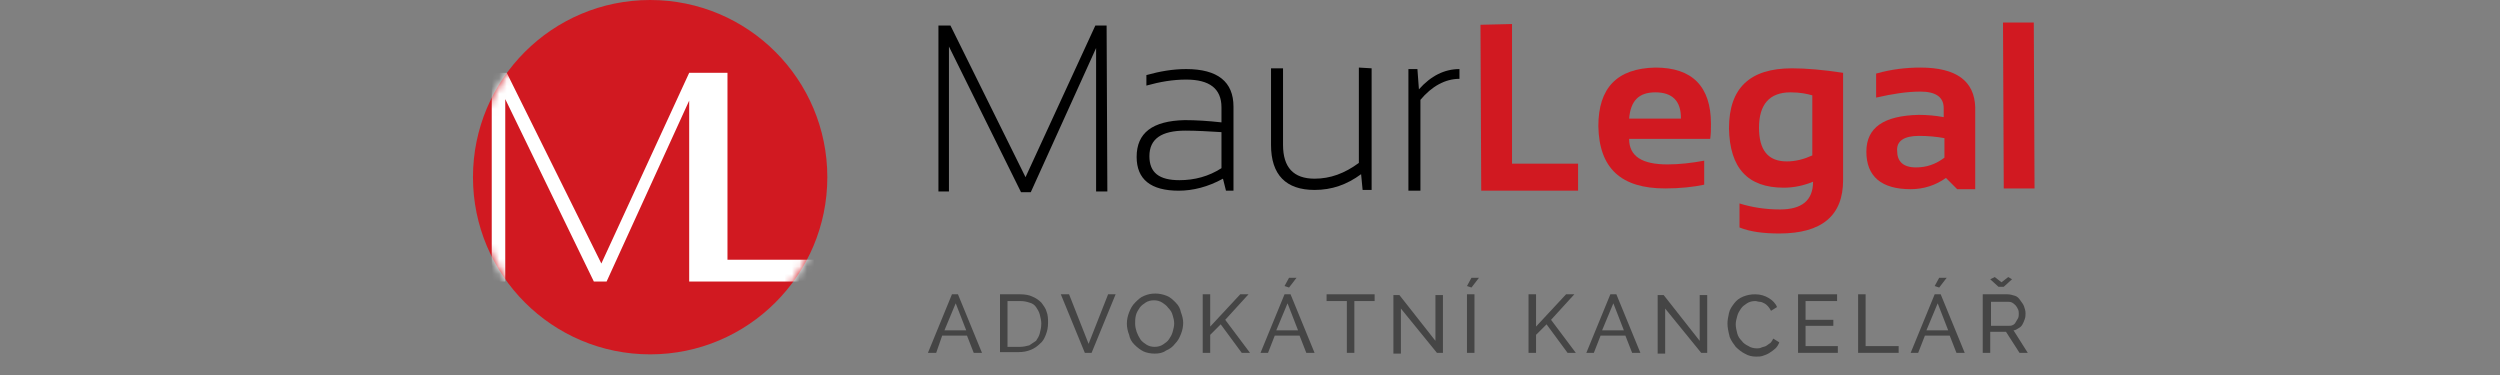 <?xml version="1.0" encoding="UTF-8" standalone="no"?>
<svg width="333px" height="50px" viewBox="0 0 333 50" version="1.1" xmlns="http://www.w3.org/2000/svg" xmlns:xlink="http://www.w3.org/1999/xlink">
    <rect x="0" y="0" width="333" height="50" fill="#808080" stroke="none"/>
    <!-- Generator: Sketch 3.7.2 (28276) - http://www.bohemiancoding.com/sketch -->
    <title>maurlegal</title>
    <desc>Created with Sketch.</desc>
    <defs>
        <circle id="path-1" cx="23.6" cy="23.6" r="23.6"></circle>
    </defs>
    <g id="Page-1" stroke="none" stroke-width="1" fill="none" fill-rule="evenodd">
        <g id="maurlegal">
            <g transform="translate(63, 0)" id="Group">
                <g>
                    <g transform="translate(60, 36)" id="Shape" fill="#454545">
                        <path d="M0.6,11 L3.8,3.2 L4.6,3.2 L7.8,11 L6.7,11 L5.8,8.7 L2.5,8.7 L1.7,11 L0.6,11 L0.6,11 Z M4.3,4.4 L2.8,8 L5.7,8 L4.3,4.4 L4.3,4.4 Z"></path>
                        <path d="M10.2,11 L10.2,3.2 L12.9,3.2 C13.5,3.2 14.1,3.3 14.5,3.5 C15,3.7 15.4,4 15.7,4.3 C16,4.7 16.3,5.1 16.4,5.5 C16.6,6 16.6,6.5 16.6,7 C16.6,7.6 16.5,8.1 16.3,8.6 C16.1,9.1 15.9,9.5 15.5,9.8 C15.2,10.1 14.8,10.4 14.3,10.6 C13.8,10.8 13.3,10.9 12.7,10.9 L10.2,10.9 L10.2,11 Z M15.7,7.1 C15.7,6.7 15.6,6.3 15.5,5.9 C15.4,5.5 15.2,5.2 15,4.9 C14.8,4.6 14.5,4.4 14.1,4.3 C13.8,4.2 13.4,4.1 12.9,4.1 L11.2,4.1 L11.2,10.2 L12.9,10.2 C13.3,10.2 13.7,10.1 14.1,10 C14.4,9.8 14.7,9.6 15,9.4 C15.2,9.1 15.4,8.8 15.5,8.4 C15.6,8 15.7,7.6 15.7,7.1 L15.7,7.1 Z"></path>
                        <polygon points="19.4 3.2 22 9.8 24.6 3.2 25.6 3.2 22.4 11 21.5 11 18.3 3.2"></polygon>
                        <path d="M30.8,11.1 C30.3,11.1 29.7,11 29.3,10.8 C28.9,10.6 28.5,10.3 28.1,9.9 C27.7,9.5 27.5,9.1 27.4,8.6 C27.2,8.1 27.1,7.6 27.1,7.1 C27.1,6.6 27.2,6.1 27.4,5.6 C27.6,5.1 27.8,4.7 28.2,4.3 C28.6,3.9 28.9,3.6 29.4,3.4 C29.9,3.2 30.3,3.1 30.9,3.1 C31.4,3.1 31.9,3.2 32.4,3.4 C32.9,3.6 33.2,3.9 33.6,4.3 C34,4.7 34.2,5.1 34.3,5.6 C34.5,6.1 34.6,6.6 34.6,7 C34.6,7.5 34.5,8 34.3,8.5 C34.1,9 33.9,9.4 33.5,9.8 C33.2,10.2 32.8,10.5 32.3,10.7 C31.9,11 31.4,11.1 30.8,11.1 L30.8,11.1 Z M28.2,7.1 C28.2,7.5 28.3,7.9 28.4,8.2 C28.5,8.5 28.7,8.9 28.9,9.2 C29.1,9.5 29.4,9.7 29.7,9.9 C30,10.1 30.4,10.2 30.8,10.2 C31.2,10.2 31.6,10.1 31.9,9.9 C32.2,9.7 32.5,9.5 32.7,9.2 C32.9,8.9 33.1,8.6 33.2,8.2 C33.3,7.8 33.4,7.5 33.4,7.1 C33.4,6.7 33.3,6.3 33.2,6 C33.1,5.6 32.9,5.3 32.6,5 C32.4,4.7 32.1,4.5 31.8,4.3 C31.5,4.1 31.1,4 30.7,4 C30.3,4 29.9,4.1 29.6,4.3 C29.3,4.5 29,4.7 28.8,5 C28.6,5.3 28.4,5.6 28.3,6 C28.2,6.4 28.2,6.8 28.2,7.1 L28.2,7.1 Z"></path>
                        <polygon points="37.2 11 37.2 3.2 38.2 3.2 38.2 7.5 42.2 3.2 43.3 3.2 40.2 6.6 43.5 11 42.4 11 39.6 7.2 38.2 8.6 38.2 11"></polygon>
                        <path d="M44.9,11 L48.1,3.2 L48.9,3.2 L52.1,11 L51,11 L50.1,8.7 L46.8,8.7 L45.9,11 L44.9,11 L44.9,11 Z M48.5,4.4 L47,8 L49.9,8 L48.5,4.4 L48.5,4.4 Z M48.7,2.3 L48.1,2.1 L48.7,1 L49.7,1 L48.7,2.3 L48.7,2.3 Z"></path>
                        <polygon points="60.1 4.1 57.4 4.1 57.4 11 56.4 11 56.4 4.1 53.7 4.1 53.7 3.2 60.1 3.2"></polygon>
                        <polygon points="63.6 5.1 63.6 11.1 62.6 11.1 62.6 3.3 63.4 3.3 68.2 9.4 68.2 3.3 69.2 3.3 69.2 11 68.4 11"></polygon>
                        <path d="M72.4,11 L72.4,3.2 L73.4,3.2 L73.4,11 L72.4,11 L72.4,11 Z M73,2.3 L72.4,2.1 L73,1 L74,1 L73,2.3 L73,2.3 Z"></path>
                        <polygon points="80.6 11 80.6 3.2 81.6 3.2 81.6 7.5 85.6 3.2 86.7 3.2 83.6 6.6 86.9 11 85.8 11 83 7.2 81.6 8.6 81.6 11"></polygon>
                        <path d="M88.3,11 L91.5,3.2 L92.3,3.2 L95.5,11 L94.4,11 L93.5,8.7 L90.2,8.7 L89.3,11 L88.3,11 L88.3,11 Z M91.9,4.4 L90.4,8 L93.3,8 L91.9,4.4 L91.9,4.4 Z"></path>
                        <polygon points="98.8 5.1 98.8 11.1 97.8 11.1 97.8 3.3 98.6 3.3 103.4 9.4 103.4 3.3 104.4 3.3 104.4 11 103.6 11"></polygon>
                        <path d="M107.1,7.1 C107.1,6.6 107.2,6.2 107.3,5.7 C107.4,5.2 107.7,4.8 108,4.4 C108.3,4 108.7,3.7 109.2,3.5 C109.7,3.3 110.2,3.2 110.8,3.2 C111.5,3.2 112.1,3.4 112.6,3.7 C113.1,4 113.5,4.4 113.7,4.9 L112.9,5.4 C112.8,5.2 112.6,4.9 112.5,4.8 C112.3,4.6 112.2,4.5 112,4.4 C111.8,4.3 111.6,4.2 111.4,4.2 C111.2,4.2 111,4.1 110.8,4.1 C110.4,4.1 110,4.2 109.7,4.4 C109.4,4.6 109.1,4.8 108.9,5.1 C108.7,5.4 108.5,5.7 108.4,6.1 C108.3,6.5 108.2,6.8 108.2,7.2 C108.2,7.6 108.3,8 108.4,8.4 C108.5,8.8 108.7,9.1 109,9.4 C109.2,9.7 109.5,9.9 109.9,10.1 C110.2,10.3 110.6,10.4 111,10.4 C111.2,10.4 111.4,10.4 111.6,10.3 C111.8,10.2 112,10.2 112.2,10.1 C112.4,10 112.6,9.8 112.8,9.7 C113,9.5 113.1,9.3 113.2,9.1 L114,9.6 C113.9,9.9 113.7,10.2 113.5,10.4 C113.3,10.6 113,10.8 112.7,11 C112.4,11.2 112.1,11.3 111.8,11.4 C111.5,11.5 111.2,11.5 110.9,11.5 C110.4,11.5 109.9,11.4 109.4,11.1 C109,10.9 108.6,10.6 108.2,10.2 C107.9,9.8 107.6,9.4 107.4,8.9 C107.2,8.1 107.1,7.6 107.1,7.1 L107.1,7.1 Z"></path>
                        <polygon points="121.8 10.2 121.8 11 116.5 11 116.5 3.2 121.7 3.2 121.7 4.1 117.5 4.1 117.5 6.6 121.2 6.6 121.2 7.4 117.5 7.4 117.5 10.1 121.8 10.1"></polygon>
                        <polygon points="124.5 11 124.5 3.2 125.5 3.2 125.5 10.1 129.9 10.1 129.9 11"></polygon>
                        <path d="M131.5,11 L134.7,3.2 L135.5,3.2 L138.7,11 L137.6,11 L136.7,8.7 L133.4,8.7 L132.5,11 L131.5,11 L131.5,11 Z M135.1,4.4 L133.6,8 L136.5,8 L135.1,4.4 L135.1,4.4 Z M135.3,2.3 L134.7,2.1 L135.3,1 L136.3,1 L135.3,2.3 L135.3,2.3 Z"></path>
                        <path d="M141.1,11 L141.1,3.2 L144.4,3.2 C144.7,3.2 145.1,3.3 145.4,3.4 C145.7,3.5 145.9,3.7 146.1,4 C146.3,4.3 146.5,4.5 146.6,4.8 C146.7,5.1 146.8,5.4 146.8,5.7 C146.8,6 146.8,6.2 146.7,6.5 C146.6,6.8 146.5,7 146.4,7.2 C146.3,7.4 146.1,7.6 145.9,7.7 C145.7,7.8 145.5,8 145.2,8 L147.1,11 L146,11 L144.2,8.2 L142.1,8.2 L142.1,11 L141.1,11 L141.1,11 Z M142.1,7.4 L144.5,7.4 C144.7,7.4 144.9,7.4 145.1,7.3 C145.3,7.2 145.4,7.1 145.5,6.9 C145.6,6.7 145.7,6.6 145.8,6.4 C145.9,6.2 145.9,6 145.9,5.8 C145.9,5.6 145.9,5.4 145.8,5.2 C145.7,5 145.6,4.8 145.5,4.7 C145.4,4.6 145.2,4.4 145,4.3 C144.8,4.2 144.6,4.2 144.5,4.2 L142.2,4.2 L142.2,7.4 L142.1,7.4 Z M142.7,0.9 L143.6,1.6 L144.5,0.9 L145,1.2 L143.9,2.2 L143.2,2.2 L142.1,1.2 L142.7,0.9 L142.7,0.9 Z"></path>
                    </g>
                    <polygon id="Shape" fill="#000000" points="62 25.5 62 3.4 63.6 3.4 73.6 23.6 82.9 3.4 84.4 3.4 84.5 25.5 83 25.5 83 6.4 74.3 25.6 73 25.6 63.4 6.2 63.4 25.5"></polygon>
                    <path d="M88.4,20.9 C88.4,17.7 90.5,16.1 94.8,16 C96.3,16 97.9,16.1 99.7,16.3 L99.7,14.3 C99.7,11.8 98.1,10.6 95,10.6 C93.2,10.6 91.5,10.9 89.7,11.4 L89.7,10 C91.5,9.5 93.2,9.2 95,9.2 C99.2,9.2 101.3,10.9 101.3,14.2 L101.3,25.4 L100.3,25.4 L99.9,23.8 C97.9,24.9 95.9,25.4 94,25.4 C90.3,25.4 88.4,23.9 88.4,20.9 L88.4,20.9 Z M94.9,17.4 C91.7,17.4 90.1,18.5 90.1,20.8 C90.1,23 91.4,24 94.1,24 C96.1,24 98,23.5 99.7,22.4 L99.7,17.6 C98,17.5 96.4,17.4 94.9,17.4 L94.9,17.4 Z" id="Shape" fill="#000000"></path>
                    <path d="M119.7,9.1 L119.7,25.3 L118.5,25.3 L118.3,23.2 C116.4,24.6 114.4,25.3 112.1,25.3 C108.3,25.3 106.3,23.3 106.3,19.3 L106.3,9.1 L107.9,9.1 L107.9,19.3 C107.9,22.3 109.3,23.8 112.1,23.8 C114.2,23.8 116.1,23.1 118,21.7 L118,9 L119.7,9.1 L119.7,9.1 Z" id="Shape" fill="#000000"></path>
                    <path d="M124.6,25.4 L124.6,9.2 L125.8,9.2 L126,11.9 C127.6,10.1 129.4,9.2 131.4,9.2 L131.4,10.5 C129.5,10.5 127.7,11.5 126.2,13.3 L126.2,25.4 L124.6,25.4 L124.6,25.4 Z" id="Shape" fill="#000000"></path>
                    <polygon id="Shape" fill="#D11921" points="138.4 3.2 138.4 21.8 147.2 21.8 147.2 25.4 134.3 25.4 134.2 3.3"></polygon>
                    <path d="M157.5,9 C162.4,9 164.9,11.5 164.9,16.5 C164.9,17.2 164.9,17.8 164.8,18.5 L154,18.5 C154,20.8 155.7,21.9 159.1,21.9 C160.7,21.9 162.4,21.7 164,21.4 L164,24.6 C162.6,24.9 160.8,25.1 158.8,25.1 C152.9,25.1 150,22.4 149.9,16.8 C149.9,11.7 152.4,9.1 157.5,9 L157.5,9 Z M154,15.8 L160.9,15.8 L160.9,15.7 C160.9,13.5 159.8,12.3 157.5,12.3 C155.3,12.3 154.2,13.4 154,15.8 L154,15.8 Z" id="Shape" fill="#D11921"></path>
                    <path d="M182.5,24 C182.5,28.7 179.7,31.1 174,31.1 C172,31.1 170.2,30.9 168.7,30.3 L168.7,27.1 C170.3,27.6 172.1,27.9 174.1,27.9 C177,27.9 178.5,26.7 178.5,24.2 C177.3,24.7 176,25 174.6,25 C169.8,25 167.4,22.4 167.3,17.1 C167.3,11.7 170.1,9.1 175.7,9.1 C177.6,9.1 179.9,9.3 182.5,9.7 L182.5,24 L182.5,24 Z M178.4,12.7 C177.7,12.5 176.8,12.3 175.5,12.3 C172.7,12.3 171.3,13.9 171.3,17 C171.3,20 172.5,21.5 175,21.5 C176.2,21.5 177.3,21.2 178.4,20.7 L178.4,12.7 L178.4,12.7 Z" id="Shape" fill="#D11921"></path>
                    <path d="M185.6,20.2 C185.6,17 187.9,15.4 192.6,15.3 C193.7,15.3 194.8,15.4 195.9,15.6 L195.9,14.4 C195.9,12.9 194.8,12.2 192.8,12.2 C191,12.2 189.1,12.5 186.9,13 L186.9,9.8 C189,9.2 191,9 192.8,9 C197.6,9 200,10.8 200.1,14.3 L200.1,25.2 L197.7,25.2 L196.2,23.7 C194.8,24.7 193.2,25.2 191.5,25.2 C187.6,25.2 185.6,23.5 185.6,20.2 L185.6,20.2 Z M192.6,18.1 C190.6,18.1 189.6,18.8 189.7,20.1 C189.7,21.5 190.5,22.3 192.2,22.3 C193.6,22.3 194.8,21.9 196,21 L196,18.4 C194.9,18.2 193.8,18.1 192.6,18.1 L192.6,18.1 Z" id="Shape" fill="#D11921"></path>
                    <polygon id="Shape" fill="#D11921" points="207.9 3 208 25.1 203.9 25.1 203.8 3"></polygon>
                    <circle id="Oval" fill="#D11921" cx="23.6" cy="23.6" r="23.6"></circle>
                    <g id="Clipped">
                        <mask id="mask-2" fill="white">
                            <use xlink:href="#path-1"></use>
                        </mask>
                        <g id="SVGID_1_"></g>
                        <polygon id="Shape" fill="#FFFFFF" mask="url(#mask-2)" points="33.9 34.6 33.9 9.7 30.7 9.7 30.3 9.7 28.8 9.7 17.1 35.1 4.5 9.7 2.5 9.7 2.5 37.5 4.3 37.5 4.3 13.2 16.1 37.5 17.8 37.5 28.8 13.4 28.8 37.5 30.3 37.5 30.7 37.5 48.4 37.5 48.4 34.6"></polygon>
                    </g>
                </g>
            </g>
        </g>
    </g>
</svg>